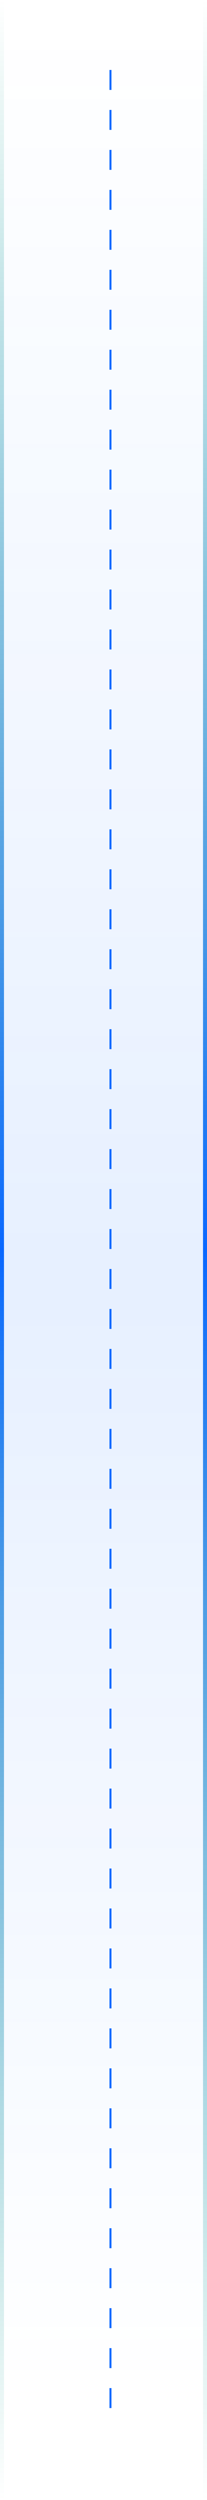 <svg width="104" height="1251" viewBox="0 0 104 1251" fill="none" xmlns="http://www.w3.org/2000/svg">
<rect opacity="0.2" x="2" y="12.636" width="100" height="1184.37" fill="url(#paint0_linear_436_465)"/>
<rect width="2" height="1251" fill="url(#paint1_linear_436_465)"/>
<rect x="102" width="2" height="1251" fill="url(#paint2_linear_436_465)"/>
<line x1="55.5" y1="35" x2="55.5" y2="1209" stroke="#0A68FF" stroke-dasharray="10 10"/>
<defs>
<linearGradient id="paint0_linear_436_465" x1="52" y1="12.636" x2="52" y2="1197.01" gradientUnits="userSpaceOnUse">
<stop stop-color="#0A68FF" stop-opacity="0"/>
<stop offset="0.531" stop-color="#0A68FF" stop-opacity="0.5"/>
<stop offset="1" stop-color="#0A68FF" stop-opacity="0"/>
</linearGradient>
<linearGradient id="paint1_linear_436_465" x1="1" y1="0" x2="1" y2="1251" gradientUnits="userSpaceOnUse">
<stop stop-color="#00987E" stop-opacity="0"/>
<stop offset="0.5" stop-color="#0A68FF"/>
<stop offset="1" stop-color="#00987E" stop-opacity="0"/>
</linearGradient>
<linearGradient id="paint2_linear_436_465" x1="103" y1="0" x2="103" y2="1251" gradientUnits="userSpaceOnUse">
<stop stop-color="#00987E" stop-opacity="0"/>
<stop offset="0.5" stop-color="#0A68FF"/>
<stop offset="1" stop-color="#00987E" stop-opacity="0"/>
</linearGradient>
</defs>
</svg>
